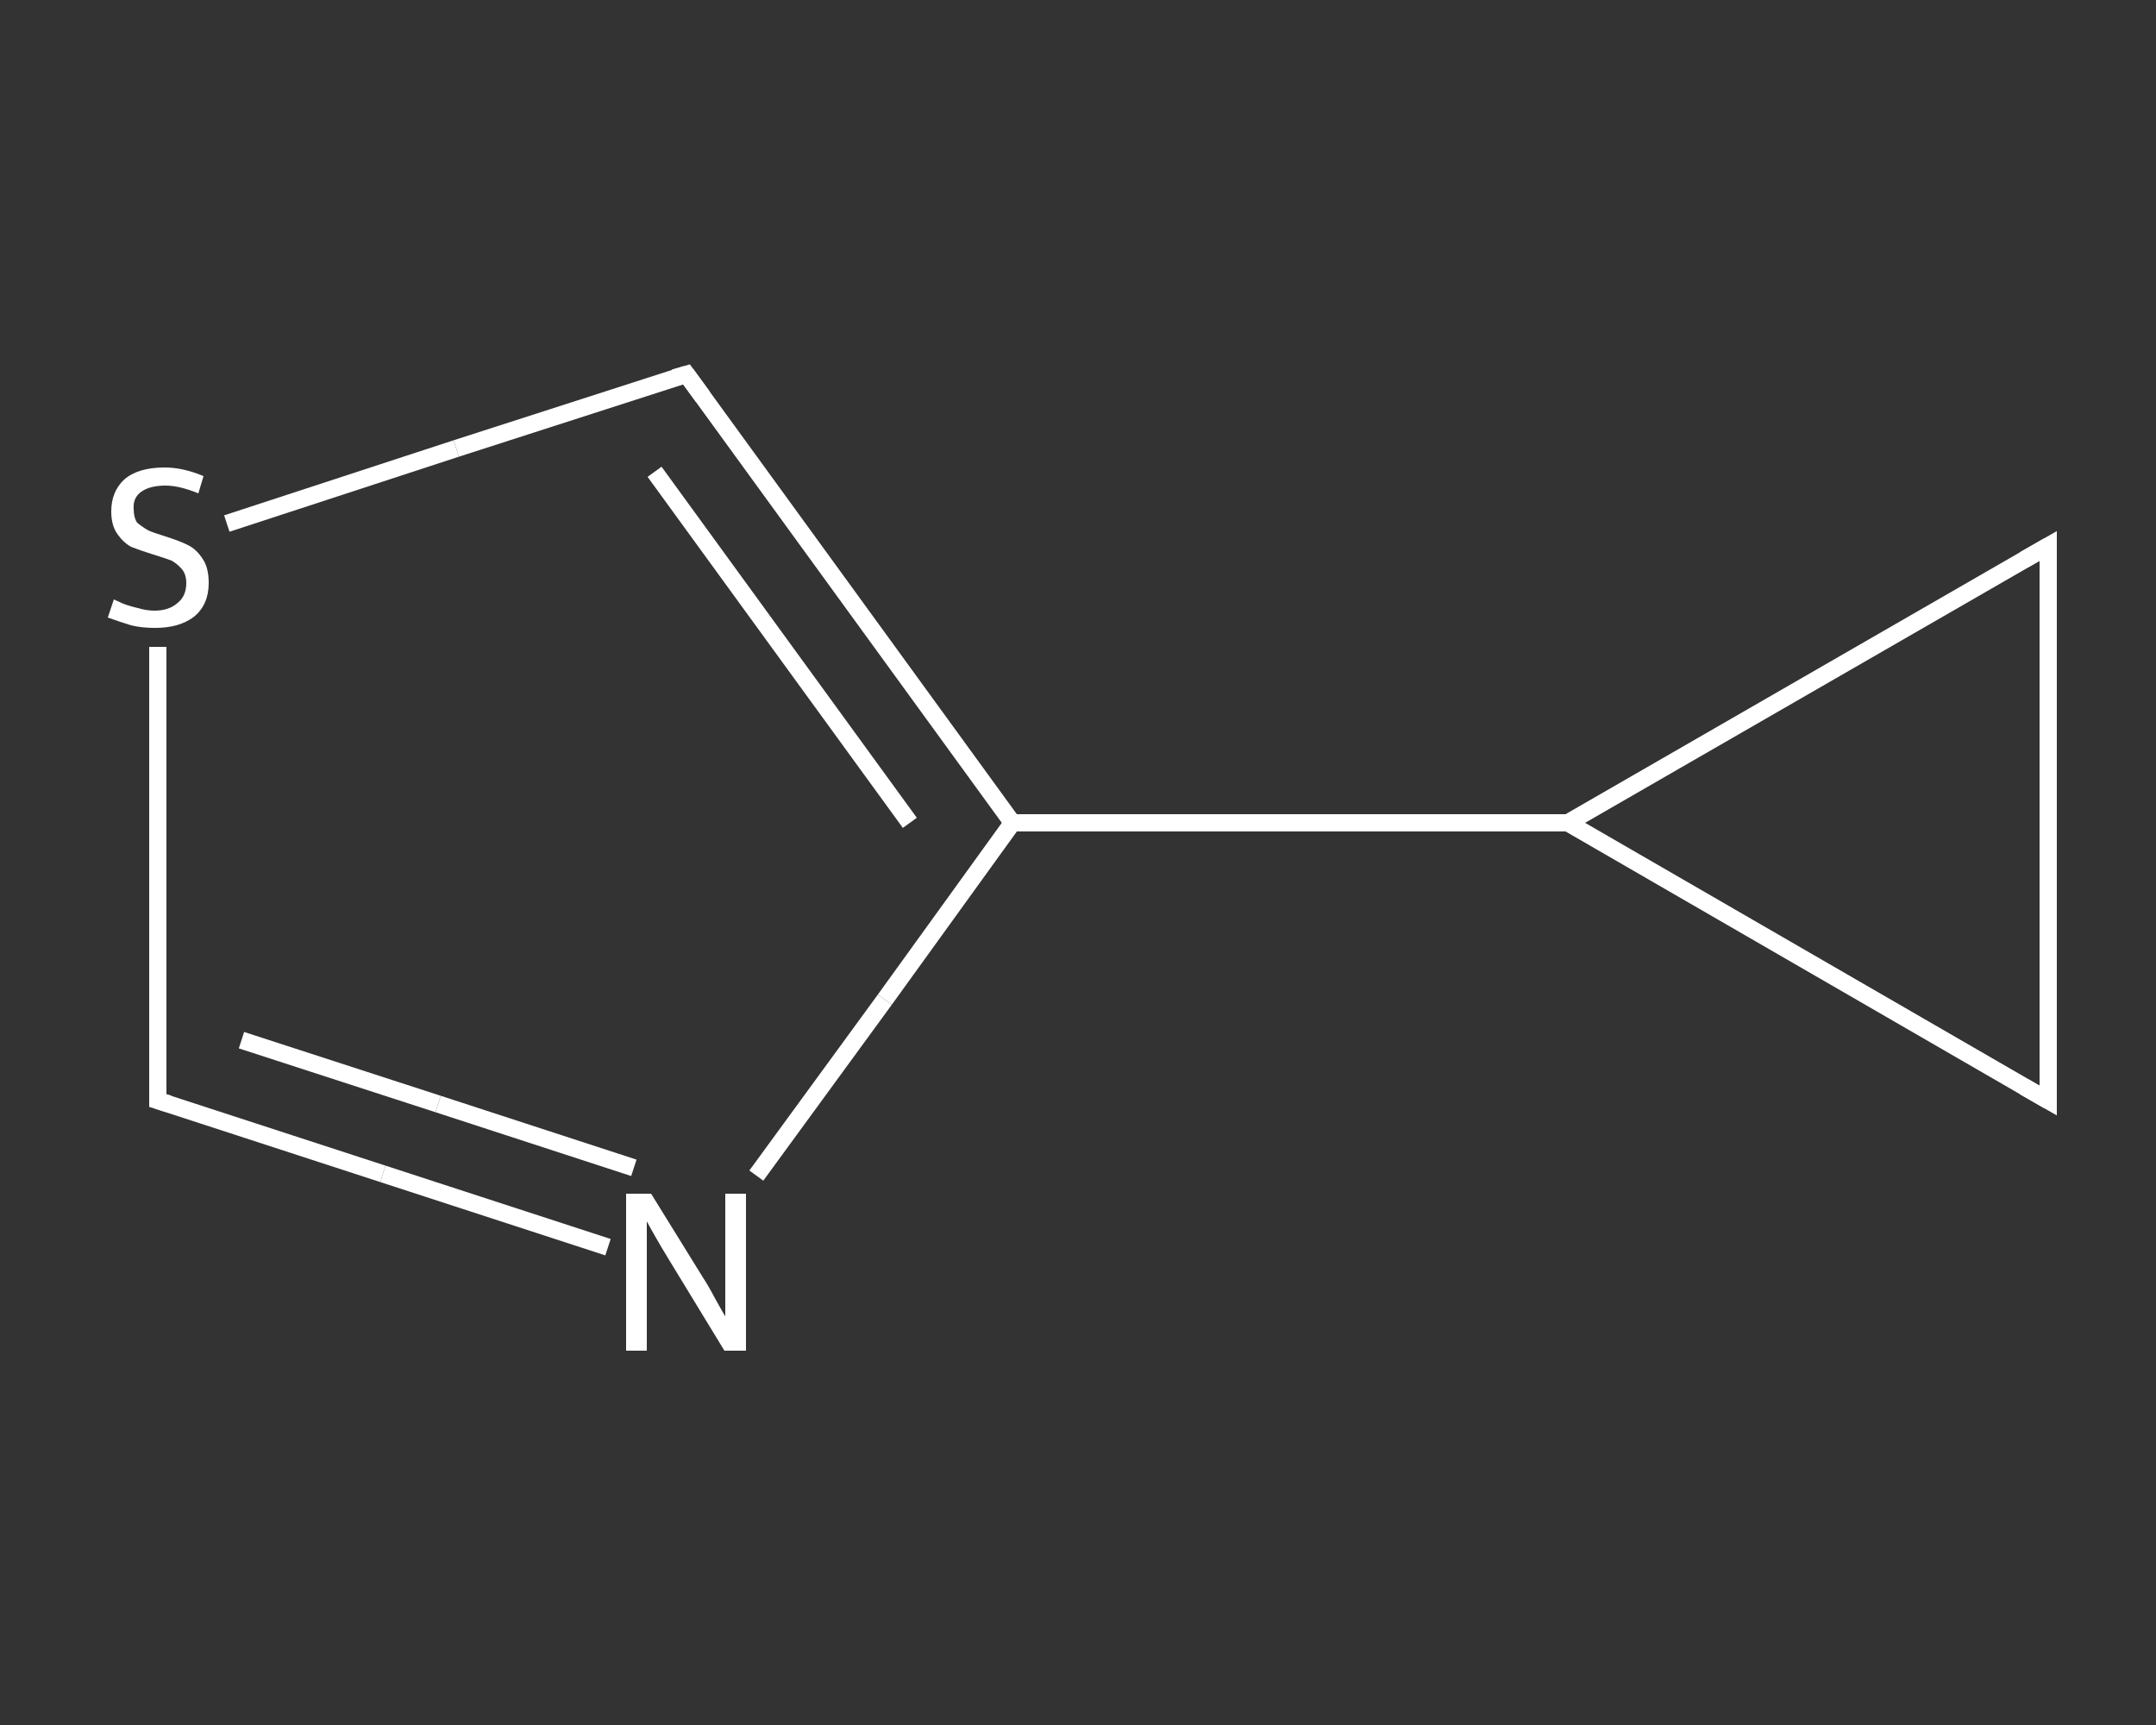 <?xml version='1.0' encoding='iso-8859-1'?>
<svg version='1.1' baseProfile='full'
              xmlns='http://www.w3.org/2000/svg'
                      xmlns:rdkit='http://www.rdkit.org/xml'
                      xmlns:xlink='http://www.w3.org/1999/xlink'
                  xml:space='preserve'
width='250px' height='200px' viewBox='0 0 250 200'>
<rect x="0" y="0" width="250" height="200" fill="#333333" stroke="none"/>
<!-- END OF HEADER -->
<rect style='opacity:1.0;fill:transparent;stroke:none' width='250.0' height='200.0' x='0.0' y='0.0'> </rect>
<path class='bond-0 atom-0 atom-1' d='M 18.3,127.6 L 44.4,136.1' style='fill:none;fill-rule:evenodd;stroke:#FFFFFF;stroke-width:2.0px;stroke-linecap:butt;stroke-linejoin:miter;stroke-opacity:1' />
<path class='bond-0 atom-0 atom-1' d='M 44.4,136.1 L 70.5,144.6' style='fill:none;fill-rule:evenodd;stroke:#FFFFFF;stroke-width:2.0px;stroke-linecap:butt;stroke-linejoin:miter;stroke-opacity:1' />
<path class='bond-0 atom-0 atom-1' d='M 28.0,120.6 L 50.8,128.0' style='fill:none;fill-rule:evenodd;stroke:#FFFFFF;stroke-width:2.0px;stroke-linecap:butt;stroke-linejoin:miter;stroke-opacity:1' />
<path class='bond-0 atom-0 atom-1' d='M 50.8,128.0 L 73.5,135.4' style='fill:none;fill-rule:evenodd;stroke:#FFFFFF;stroke-width:2.0px;stroke-linecap:butt;stroke-linejoin:miter;stroke-opacity:1' />
<path class='bond-1 atom-1 atom-2' d='M 87.7,136.3 L 102.6,115.9' style='fill:none;fill-rule:evenodd;stroke:#FFFFFF;stroke-width:2.0px;stroke-linecap:butt;stroke-linejoin:miter;stroke-opacity:1' />
<path class='bond-1 atom-1 atom-2' d='M 102.6,115.9 L 117.4,95.4' style='fill:none;fill-rule:evenodd;stroke:#FFFFFF;stroke-width:2.0px;stroke-linecap:butt;stroke-linejoin:miter;stroke-opacity:1' />
<path class='bond-2 atom-2 atom-3' d='M 117.4,95.4 L 181.8,95.4' style='fill:none;fill-rule:evenodd;stroke:#FFFFFF;stroke-width:2.0px;stroke-linecap:butt;stroke-linejoin:miter;stroke-opacity:1' />
<path class='bond-3 atom-3 atom-4' d='M 181.8,95.4 L 237.5,63.3' style='fill:none;fill-rule:evenodd;stroke:#FFFFFF;stroke-width:2.0px;stroke-linecap:butt;stroke-linejoin:miter;stroke-opacity:1' />
<path class='bond-4 atom-4 atom-5' d='M 237.5,63.3 L 237.5,127.6' style='fill:none;fill-rule:evenodd;stroke:#FFFFFF;stroke-width:2.0px;stroke-linecap:butt;stroke-linejoin:miter;stroke-opacity:1' />
<path class='bond-5 atom-2 atom-6' d='M 117.4,95.4 L 79.6,43.4' style='fill:none;fill-rule:evenodd;stroke:#FFFFFF;stroke-width:2.0px;stroke-linecap:butt;stroke-linejoin:miter;stroke-opacity:1' />
<path class='bond-5 atom-2 atom-6' d='M 105.5,95.4 L 75.9,54.7' style='fill:none;fill-rule:evenodd;stroke:#FFFFFF;stroke-width:2.0px;stroke-linecap:butt;stroke-linejoin:miter;stroke-opacity:1' />
<path class='bond-6 atom-6 atom-7' d='M 79.6,43.4 L 52.9,52.0' style='fill:none;fill-rule:evenodd;stroke:#FFFFFF;stroke-width:2.0px;stroke-linecap:butt;stroke-linejoin:miter;stroke-opacity:1' />
<path class='bond-6 atom-6 atom-7' d='M 52.9,52.0 L 26.3,60.7' style='fill:none;fill-rule:evenodd;stroke:#FFFFFF;stroke-width:2.0px;stroke-linecap:butt;stroke-linejoin:miter;stroke-opacity:1' />
<path class='bond-7 atom-7 atom-0' d='M 18.3,75.0 L 18.3,101.3' style='fill:none;fill-rule:evenodd;stroke:#FFFFFF;stroke-width:2.0px;stroke-linecap:butt;stroke-linejoin:miter;stroke-opacity:1' />
<path class='bond-7 atom-7 atom-0' d='M 18.3,101.3 L 18.3,127.6' style='fill:none;fill-rule:evenodd;stroke:#FFFFFF;stroke-width:2.0px;stroke-linecap:butt;stroke-linejoin:miter;stroke-opacity:1' />
<path class='bond-8 atom-5 atom-3' d='M 237.5,127.6 L 181.8,95.4' style='fill:none;fill-rule:evenodd;stroke:#FFFFFF;stroke-width:2.0px;stroke-linecap:butt;stroke-linejoin:miter;stroke-opacity:1' />
<path d='M 19.6,128.0 L 18.3,127.6 L 18.3,126.3' style='fill:none;stroke:#FFFFFF;stroke-width:2.0px;stroke-linecap:butt;stroke-linejoin:miter;stroke-opacity:1;' />
<path d='M 234.7,64.9 L 237.5,63.3 L 237.5,66.5' style='fill:none;stroke:#FFFFFF;stroke-width:2.0px;stroke-linecap:butt;stroke-linejoin:miter;stroke-opacity:1;' />
<path d='M 237.5,124.4 L 237.5,127.6 L 234.7,126.0' style='fill:none;stroke:#FFFFFF;stroke-width:2.0px;stroke-linecap:butt;stroke-linejoin:miter;stroke-opacity:1;' />
<path d='M 81.5,46.0 L 79.6,43.4 L 78.2,43.8' style='fill:none;stroke:#FFFFFF;stroke-width:2.0px;stroke-linecap:butt;stroke-linejoin:miter;stroke-opacity:1;' />
<path class='atom-1' d='M 75.5 138.4
L 81.5 148.1
Q 82.1 149.0, 83.0 150.7
Q 84.0 152.5, 84.1 152.6
L 84.1 138.4
L 86.5 138.4
L 86.5 156.6
L 84.0 156.6
L 77.6 146.1
Q 76.8 144.8, 76.0 143.4
Q 75.2 142.0, 75.0 141.6
L 75.0 156.6
L 72.6 156.6
L 72.6 138.4
L 75.5 138.4
' fill='#FFFFFF'/>
<path class='atom-7' d='M 13.2 69.5
Q 13.4 69.6, 14.3 70.0
Q 15.1 70.3, 16.0 70.5
Q 17.0 70.8, 17.9 70.8
Q 19.6 70.8, 20.6 69.9
Q 21.6 69.1, 21.6 67.6
Q 21.6 66.6, 21.1 66.0
Q 20.6 65.4, 19.9 65.0
Q 19.1 64.7, 17.8 64.3
Q 16.2 63.8, 15.2 63.4
Q 14.3 62.9, 13.6 61.9
Q 12.9 60.9, 12.9 59.3
Q 12.9 57.0, 14.4 55.6
Q 16.0 54.2, 19.1 54.2
Q 21.2 54.2, 23.6 55.2
L 23.0 57.2
Q 20.8 56.3, 19.2 56.3
Q 17.4 56.3, 16.4 57.0
Q 15.4 57.7, 15.5 59.0
Q 15.5 60.0, 15.9 60.6
Q 16.5 61.1, 17.2 61.5
Q 17.9 61.8, 19.2 62.2
Q 20.8 62.7, 21.8 63.2
Q 22.8 63.7, 23.5 64.8
Q 24.2 65.8, 24.2 67.6
Q 24.2 70.1, 22.5 71.5
Q 20.8 72.8, 18.0 72.8
Q 16.4 72.8, 15.2 72.5
Q 13.9 72.1, 12.5 71.6
L 13.2 69.5
' fill='#FFFFFF'/>
</svg>
